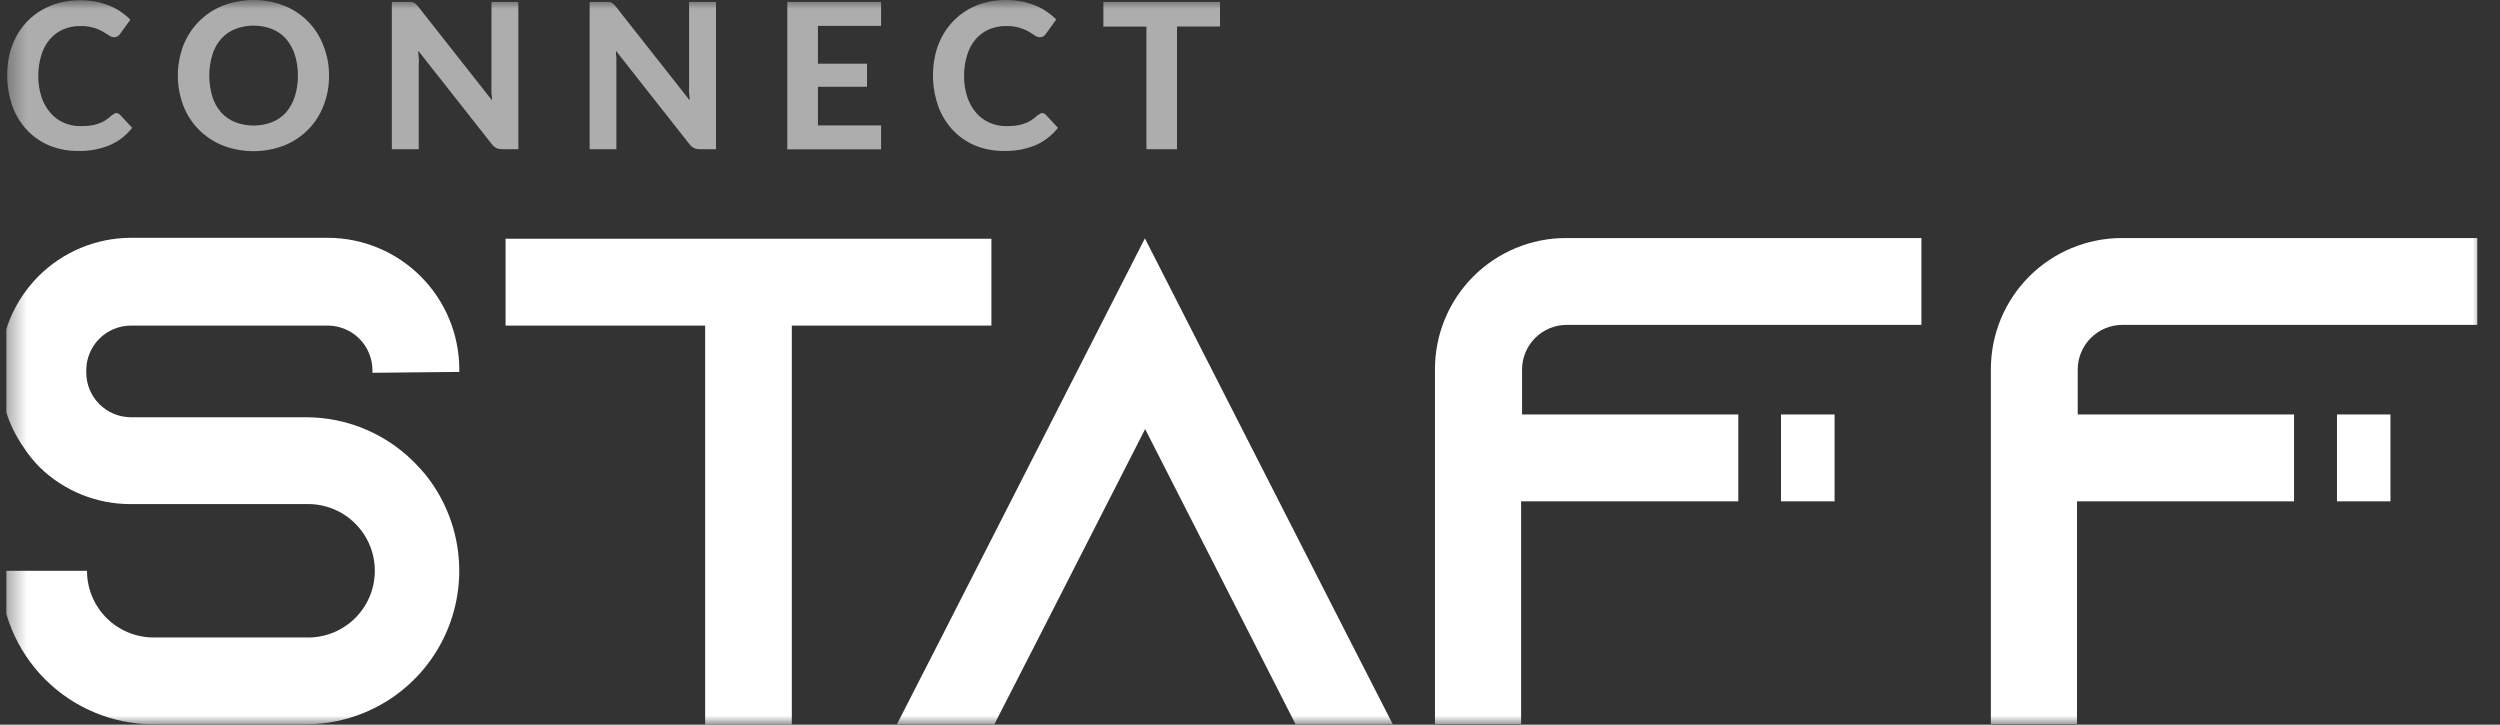 <svg xmlns="http://www.w3.org/2000/svg" width="138" height="40" viewBox="0 0 138 40" fill="none"><rect x="0" y="0" width="138" height="40" fill="#333333" stroke="none"/><g clip-path="url(#clip0_1395_1609)"><mask id="mask0_1395_1609" style="mask-type:luminance" maskUnits="userSpaceOnUse" x="0" y="0" width="138" height="40"><path d="M137.008 0H0.341V40H137.008V0Z" fill="white"></path></mask><g mask="url(#mask0_1395_1609)"><path d="M6.397 6.239C6.441 6.239 6.484 6.247 6.525 6.265C6.565 6.282 6.601 6.308 6.631 6.341L7.296 7.055C6.974 7.469 6.553 7.797 6.071 8.006C5.521 8.235 4.93 8.346 4.335 8.332C3.771 8.341 3.212 8.235 2.691 8.02C2.221 7.817 1.798 7.517 1.453 7.138C1.105 6.755 0.839 6.305 0.669 5.816C0.363 4.909 0.313 3.935 0.523 3.001C0.606 2.648 0.737 2.309 0.911 1.992C1.076 1.69 1.281 1.411 1.519 1.163C1.756 0.921 2.026 0.714 2.321 0.546C2.628 0.372 2.957 0.238 3.299 0.15C3.668 0.056 4.047 0.01 4.427 0.013C4.713 0.013 4.997 0.038 5.278 0.088C5.534 0.139 5.784 0.213 6.027 0.309C6.251 0.399 6.466 0.512 6.666 0.648C6.857 0.776 7.034 0.923 7.195 1.088L6.631 1.868C6.596 1.918 6.553 1.962 6.503 1.996C6.439 2.038 6.363 2.059 6.287 2.053C6.189 2.052 6.094 2.018 6.018 1.956L5.679 1.745C5.522 1.654 5.355 1.583 5.181 1.533C4.935 1.462 4.679 1.429 4.423 1.437C4.102 1.433 3.784 1.496 3.489 1.622C3.207 1.743 2.957 1.927 2.757 2.159C2.54 2.417 2.378 2.717 2.282 3.04C2.165 3.416 2.109 3.807 2.114 4.199C2.108 4.596 2.169 4.991 2.295 5.367C2.403 5.691 2.574 5.99 2.797 6.248C3 6.478 3.252 6.66 3.533 6.781C3.82 6.904 4.129 6.966 4.441 6.962C4.613 6.963 4.785 6.954 4.956 6.936C5.106 6.922 5.254 6.889 5.397 6.839C5.529 6.795 5.656 6.737 5.776 6.667C5.902 6.589 6.02 6.499 6.128 6.398C6.168 6.364 6.213 6.336 6.26 6.314C6.299 6.279 6.346 6.253 6.397 6.239Z" fill="white" fill-opacity="0.6"></path><path d="M18.162 4.173C18.169 4.738 18.067 5.299 17.862 5.825C17.675 6.32 17.387 6.77 17.016 7.147C16.64 7.528 16.19 7.827 15.694 8.028C14.598 8.451 13.384 8.451 12.288 8.028C11.793 7.827 11.343 7.527 10.966 7.147C10.595 6.769 10.306 6.319 10.116 5.825C9.716 4.76 9.716 3.586 10.116 2.521C10.308 2.028 10.597 1.578 10.966 1.199C11.341 0.817 11.791 0.517 12.288 0.317C13.384 -0.106 14.598 -0.106 15.694 0.317C16.187 0.515 16.634 0.812 17.006 1.192C17.377 1.571 17.666 2.023 17.853 2.521C18.062 3.046 18.167 3.607 18.162 4.173ZM16.443 4.173C16.448 3.785 16.392 3.398 16.276 3.027C16.175 2.704 16.01 2.404 15.791 2.146C15.58 1.908 15.316 1.722 15.02 1.604C14.362 1.351 13.633 1.351 12.976 1.604C12.68 1.722 12.416 1.908 12.204 2.146C11.982 2.402 11.817 2.702 11.72 3.027C11.496 3.776 11.496 4.574 11.72 5.323C11.817 5.648 11.982 5.948 12.204 6.204C12.417 6.44 12.681 6.624 12.976 6.742C13.633 6.994 14.362 6.994 15.02 6.742C15.315 6.624 15.578 6.44 15.791 6.204C16.01 5.946 16.175 5.646 16.276 5.323C16.392 4.951 16.449 4.563 16.443 4.173Z" fill="white" fill-opacity="0.6"></path><path d="M22.704 0.106C22.752 0.11 22.799 0.123 22.841 0.146L22.96 0.225C23.004 0.268 23.045 0.313 23.083 0.362L27.163 5.543C27.163 5.402 27.137 5.266 27.128 5.129C27.119 4.993 27.128 4.869 27.128 4.75V0.106H28.613V8.236H27.732C27.619 8.238 27.506 8.217 27.401 8.174C27.299 8.119 27.211 8.042 27.141 7.949L23.088 2.803C23.088 2.93 23.088 3.058 23.114 3.186C23.14 3.314 23.114 3.428 23.114 3.534V8.236H21.629V0.106H22.51H22.704Z" fill="white" fill-opacity="0.6"></path><path d="M33.614 0.106C33.662 0.11 33.709 0.123 33.751 0.146L33.87 0.225C33.914 0.268 33.955 0.313 33.993 0.362L38.074 5.543C38.074 5.402 38.047 5.266 38.038 5.129C38.029 4.993 38.038 4.869 38.038 4.75V0.106H39.523V8.236H38.642C38.529 8.238 38.416 8.217 38.312 8.174C38.21 8.119 38.121 8.042 38.051 7.949L33.998 2.803C33.998 2.929 34.007 3.057 34.024 3.186C34.024 3.309 34.024 3.428 34.024 3.534V8.236H32.548V0.106H33.429H33.614Z" fill="white" fill-opacity="0.6"></path><path d="M48.636 0.106V1.428H45.15V3.516H47.86V4.79H45.15V6.922H48.636V8.244H43.458V0.106H48.636Z" fill="white" fill-opacity="0.6"></path><path d="M57.501 6.239C57.544 6.239 57.588 6.247 57.628 6.265C57.669 6.282 57.705 6.308 57.734 6.341L58.4 7.055C58.078 7.468 57.659 7.795 57.179 8.006C56.628 8.235 56.035 8.346 55.438 8.332C54.875 8.341 54.316 8.234 53.795 8.02C53.324 7.817 52.902 7.517 52.557 7.138C52.21 6.754 51.944 6.305 51.773 5.816C51.465 4.909 51.416 3.934 51.632 3.001C51.713 2.649 51.842 2.309 52.015 1.992C52.18 1.69 52.385 1.411 52.623 1.163C52.86 0.918 53.13 0.706 53.425 0.533C53.732 0.358 54.061 0.225 54.403 0.137C54.772 0.043 55.151 -0.003 55.531 0C55.816 -0 56.101 0.025 56.381 0.075C56.637 0.125 56.888 0.199 57.13 0.295C57.355 0.385 57.569 0.499 57.769 0.635C57.961 0.763 58.14 0.911 58.303 1.075L57.734 1.868C57.701 1.919 57.657 1.963 57.606 1.996C57.544 2.038 57.47 2.058 57.395 2.053C57.295 2.053 57.199 2.019 57.122 1.957L56.787 1.745C56.628 1.655 56.459 1.584 56.285 1.534C56.038 1.462 55.783 1.429 55.527 1.437C55.206 1.433 54.888 1.496 54.593 1.622C54.311 1.743 54.061 1.927 53.861 2.159C53.644 2.417 53.481 2.717 53.385 3.04C53.269 3.416 53.213 3.807 53.218 4.199C53.212 4.596 53.273 4.991 53.398 5.367C53.507 5.691 53.677 5.99 53.901 6.248C54.105 6.478 54.358 6.66 54.641 6.781C54.926 6.905 55.234 6.966 55.544 6.962C55.716 6.963 55.889 6.954 56.06 6.936C56.21 6.922 56.358 6.889 56.5 6.839C56.633 6.796 56.76 6.738 56.879 6.667C57.005 6.589 57.123 6.499 57.232 6.398C57.272 6.364 57.316 6.336 57.364 6.314C57.403 6.279 57.45 6.253 57.501 6.239Z" fill="white" fill-opacity="0.6"></path><path d="M67.345 0.106V1.463H64.97V8.236H63.282V1.468H60.907V0.106H67.345Z" fill="white" fill-opacity="0.6"></path><path d="M20.559 20.578V20.428C20.555 19.778 20.295 19.156 19.836 18.696C19.376 18.236 18.754 17.977 18.104 17.973H7.216C6.567 17.977 5.944 18.236 5.485 18.696C5.025 19.156 4.766 19.778 4.762 20.428V20.578C4.766 21.227 5.025 21.849 5.485 22.309C5.944 22.769 6.567 23.028 7.216 23.032H16.879C18.056 23.03 19.22 23.275 20.296 23.751C21.372 24.227 22.337 24.923 23.127 25.794C23.242 25.909 23.321 26.024 23.436 26.138C24.451 27.38 25.094 28.884 25.288 30.477C25.483 32.069 25.222 33.684 24.535 35.133C23.849 36.583 22.765 37.809 21.41 38.667C20.054 39.525 18.483 39.981 16.879 39.983H8.481C6.234 39.981 4.08 39.088 2.491 37.5C0.902 35.911 0.009 33.756 0.008 31.509H4.802C4.802 32.485 5.189 33.421 5.879 34.111C6.569 34.801 7.505 35.189 8.481 35.189H16.879C17.373 35.206 17.866 35.123 18.328 34.946C18.789 34.769 19.21 34.5 19.566 34.157C19.922 33.813 20.204 33.401 20.398 32.946C20.591 32.491 20.69 32.002 20.69 31.507C20.69 31.013 20.591 30.523 20.398 30.068C20.204 29.613 19.922 29.201 19.566 28.858C19.21 28.514 18.789 28.246 18.328 28.069C17.866 27.891 17.373 27.809 16.879 27.826H7.216C5.341 27.832 3.537 27.103 2.193 25.794C1.845 25.446 1.536 25.06 1.272 24.644C0.439 23.44 -0.003 22.007 0.008 20.542V20.375C0.004 18.458 0.761 16.619 2.113 15.26C3.464 13.901 5.3 13.133 7.216 13.127H18.104C20.025 13.132 21.865 13.898 23.223 15.256C24.581 16.614 25.347 18.454 25.353 20.375V20.529L20.559 20.578Z" fill="white"></path><path d="M54.725 13.179V17.973H43.709V40.005H38.924V17.973H27.908V13.179H54.725Z" fill="white"></path><path d="M76.884 39.983H71.517L69.076 35.188L63.212 23.684L57.342 35.188L54.888 39.983H49.508L51.962 35.188L63.198 13.157L74.43 35.188L76.884 39.983Z" fill="white"></path><path d="M98.311 22.878V27.672H101.268V22.878H98.311ZM86.472 17.934H106.062V13.14H86.432C84.516 13.143 82.679 13.907 81.325 15.263C79.971 16.62 79.21 18.458 79.21 20.375V39.965H83.965V27.672H95.954V22.878H84.017V20.375C84.024 19.727 84.286 19.108 84.745 18.652C85.204 18.195 85.824 17.937 86.472 17.934Z" fill="white"></path><path d="M129.001 22.878V27.672H131.953V22.878H129.001ZM117.153 17.934H136.747V13.14H117.104C115.19 13.147 113.357 13.912 112.005 15.268C110.654 16.624 109.896 18.46 109.896 20.375V39.965H114.65V27.672H126.631V22.878H114.69V20.375C114.697 19.727 114.958 19.108 115.417 18.652C115.876 18.195 116.496 17.937 117.144 17.934H117.153Z" fill="white"></path></g></g><defs><clipPath id="clip0_1395_1609"><rect width="137" height="40" fill="white" transform="translate(0.341)"></rect></clipPath></defs></svg>